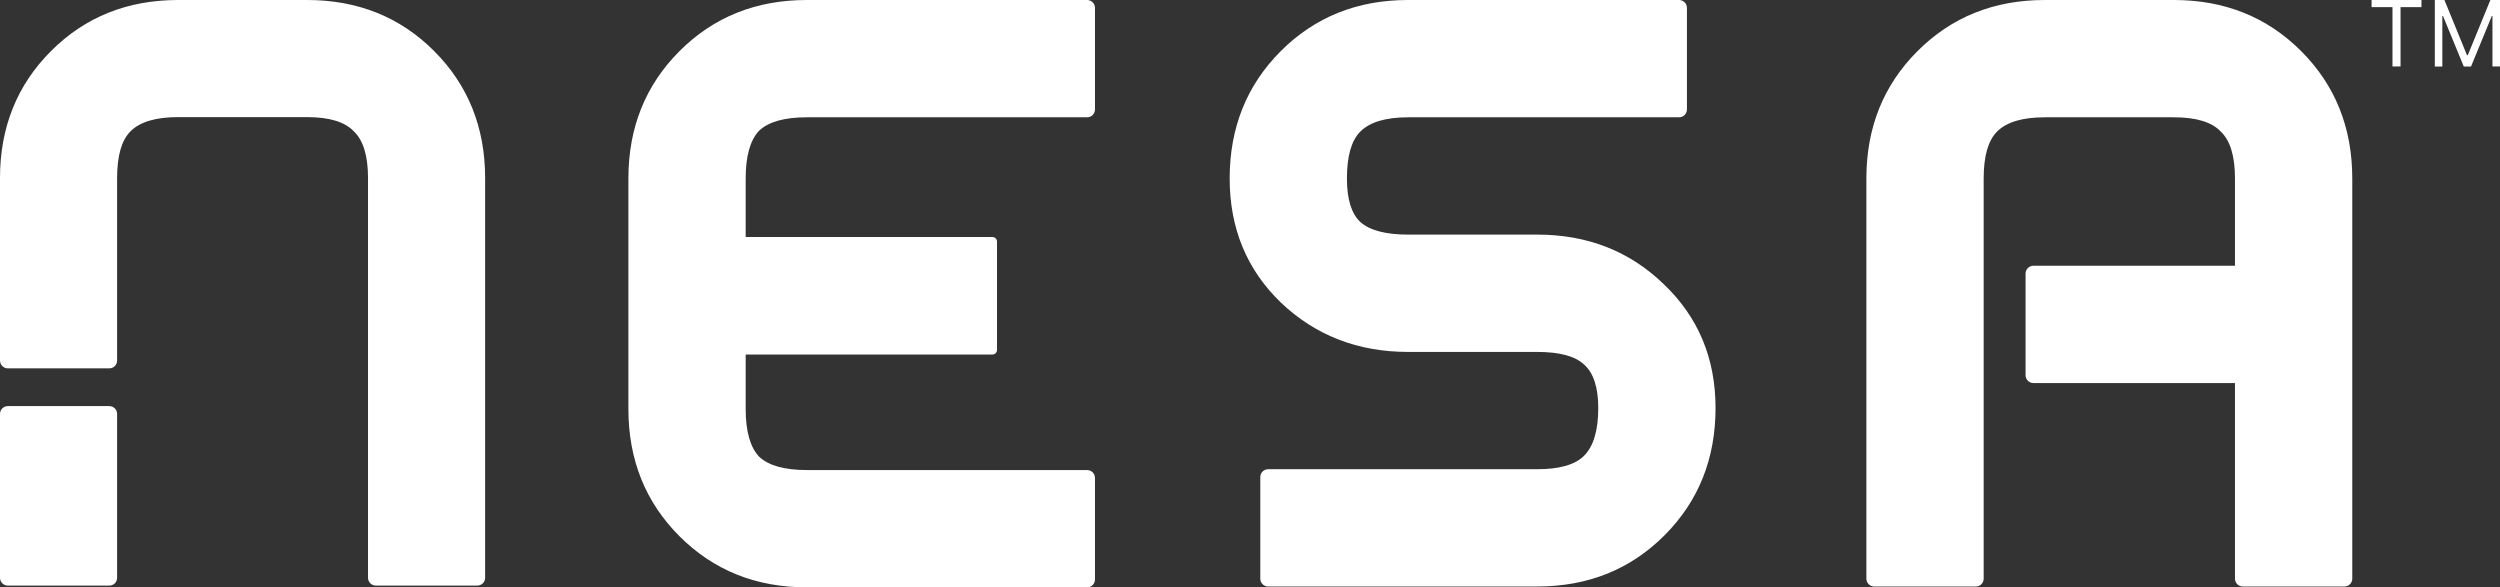 <svg width="332" height="78" viewBox="0 0 332 78" fill="none" xmlns="http://www.w3.org/2000/svg">
<rect x="0" y="0" width="332" height="78" fill="#333333" stroke="none"/>
<g clip-path="url(#clip0_2567_131)">
<path d="M144.37 1.12952e-06H107.147C100.397 1.12952e-06 94.76 2.263 90.238 6.788C85.715 11.314 83.453 16.951 83.451 23.699V54.301C83.451 61.051 85.713 66.689 90.238 71.215C94.764 75.738 100.4 78 107.147 78H144.37C144.647 78 144.912 77.89 145.108 77.694C145.303 77.499 145.413 77.233 145.413 76.957V63.466C145.413 63.189 145.303 62.924 145.108 62.728C144.912 62.533 144.647 62.423 144.37 62.423H107.147C104.182 62.423 102.068 61.83 100.806 60.643C99.62 59.381 99.027 57.267 99.027 54.301V47.083H131.798C132.13 47.083 132.402 46.812 132.402 46.477V32.079C132.4 31.919 132.336 31.767 132.223 31.654C132.111 31.541 131.958 31.477 131.798 31.476H99.027V23.699C99.027 20.733 99.62 18.619 100.806 17.36C102.068 16.171 104.182 15.577 107.147 15.577H144.37C144.647 15.577 144.912 15.467 145.108 15.272C145.303 15.076 145.413 14.811 145.413 14.534V1.043C145.413 0.767 145.303 0.501 145.108 0.306C144.912 0.11 144.647 1.12952e-06 144.37 1.12952e-06ZM40.764 1.12952e-06H23.66C16.921 1.12952e-06 11.293 2.259 6.776 6.777C2.257 11.297 -0.002 16.926 3.67941e-06 23.663V47.878C3.67941e-06 48.453 0.468 48.918 1.04 48.918H14.508C14.645 48.919 14.781 48.892 14.907 48.84C15.034 48.788 15.149 48.711 15.246 48.614C15.343 48.518 15.419 48.403 15.472 48.276C15.524 48.15 15.551 48.014 15.551 47.878V23.661C15.551 20.698 16.143 18.624 17.328 17.44C18.585 16.181 20.697 15.552 23.66 15.552H40.764C43.726 15.552 45.8 16.181 46.986 17.44C48.244 18.624 48.873 20.698 48.873 23.661V76.727C48.873 77.3 49.341 77.767 49.916 77.767H63.384C63.66 77.767 63.925 77.658 64.12 77.463C64.315 77.268 64.425 77.003 64.425 76.727V23.661C64.425 16.921 62.165 11.293 57.646 6.774C53.133 2.256 47.504 -0.002 40.764 1.12952e-06ZM14.511 53.93H1.04C0.903 53.93 0.768 53.957 0.642 54.009C0.515 54.062 0.4 54.139 0.304 54.236C0.207 54.332 0.131 54.447 0.078 54.574C0.026 54.701 -0 54.836 3.67941e-06 54.973V76.73C3.67941e-06 77.303 0.468 77.77 1.04 77.77H14.508C14.645 77.771 14.781 77.744 14.907 77.692C15.034 77.64 15.149 77.563 15.246 77.466C15.343 77.37 15.419 77.255 15.472 77.129C15.524 77.002 15.551 76.867 15.551 76.73V54.97C15.551 54.833 15.524 54.698 15.472 54.571C15.419 54.445 15.343 54.33 15.246 54.233C15.149 54.137 15.034 54.06 14.907 54.008C14.781 53.956 14.648 53.929 14.511 53.93ZM220.929 37.721C216.403 33.344 210.802 31.155 204.127 31.155H186.996C184.029 31.155 181.915 30.598 180.655 29.486C179.465 28.373 178.871 26.445 178.873 23.702C178.873 20.734 179.467 18.656 180.655 17.47C181.917 16.208 184.03 15.577 186.996 15.577H222.982C223.258 15.577 223.523 15.466 223.718 15.271C223.913 15.075 224.023 14.81 224.023 14.534V1.043C224.023 0.767 223.913 0.502 223.718 0.307C223.523 0.111 223.258 0.001 222.982 1.12952e-06H186.996C180.246 1.12952e-06 174.609 2.263 170.086 6.788C165.564 11.314 163.302 16.951 163.3 23.699C163.3 30.304 165.562 35.794 170.086 40.168C174.685 44.546 180.321 46.735 186.996 46.735H204.127C207.093 46.735 209.17 47.291 210.358 48.403C211.62 49.516 212.249 51.444 212.248 54.187C212.248 57.157 211.618 59.273 210.358 60.533C209.17 61.719 207.093 62.312 204.127 62.312H168.41C168.133 62.312 167.868 62.422 167.672 62.618C167.477 62.813 167.367 63.079 167.367 63.355V76.846C167.367 77.422 167.834 77.889 168.41 77.889H204.127C210.878 77.889 216.515 75.626 221.037 71.101C225.56 66.576 227.822 60.938 227.824 54.19C227.824 47.585 225.528 42.096 220.929 37.721ZM330.722 1.12952e-06L327.72 7.333H327.618L324.619 1.12952e-06H323.343V8.831H324.342V2.123H324.43L327.189 8.831H328.154L330.913 2.123H330.998V8.828H332V1.12952e-06H330.722ZM314.946 0.949H317.721V8.828H318.792V0.949H321.57V1.12952e-06H314.946V0.949ZM288.682 1.12952e-06H271.551C264.8 1.12952e-06 259.165 2.263 254.644 6.788C250.118 11.312 247.855 16.949 247.855 23.699V76.849C247.855 77.424 248.325 77.892 248.9 77.892H262.388C262.665 77.892 262.93 77.782 263.125 77.587C263.321 77.391 263.431 77.126 263.431 76.849V23.699C263.431 20.733 264.025 18.656 265.213 17.47C266.472 16.208 268.585 15.577 271.551 15.577H288.682C291.65 15.577 293.728 16.208 294.916 17.47C296.175 18.658 296.805 20.735 296.805 23.699V35.292H270.038C269.761 35.292 269.496 35.402 269.3 35.597C269.105 35.793 268.995 36.058 268.995 36.335V49.826C268.995 50.404 269.462 50.869 270.038 50.869H296.805V76.846C296.805 77.422 297.273 77.889 297.848 77.889H311.339C311.615 77.889 311.88 77.779 312.076 77.584C312.272 77.388 312.382 77.123 312.382 76.846V23.699C312.382 16.951 310.119 11.314 305.595 6.788C301.069 2.263 295.431 1.12952e-06 288.682 1.12952e-06Z" fill="white"/>
</g>
<defs>
<clipPath id="clip0_2567_131">
<rect width="332" height="78" fill="white"/>
</clipPath>
</defs>
</svg>
